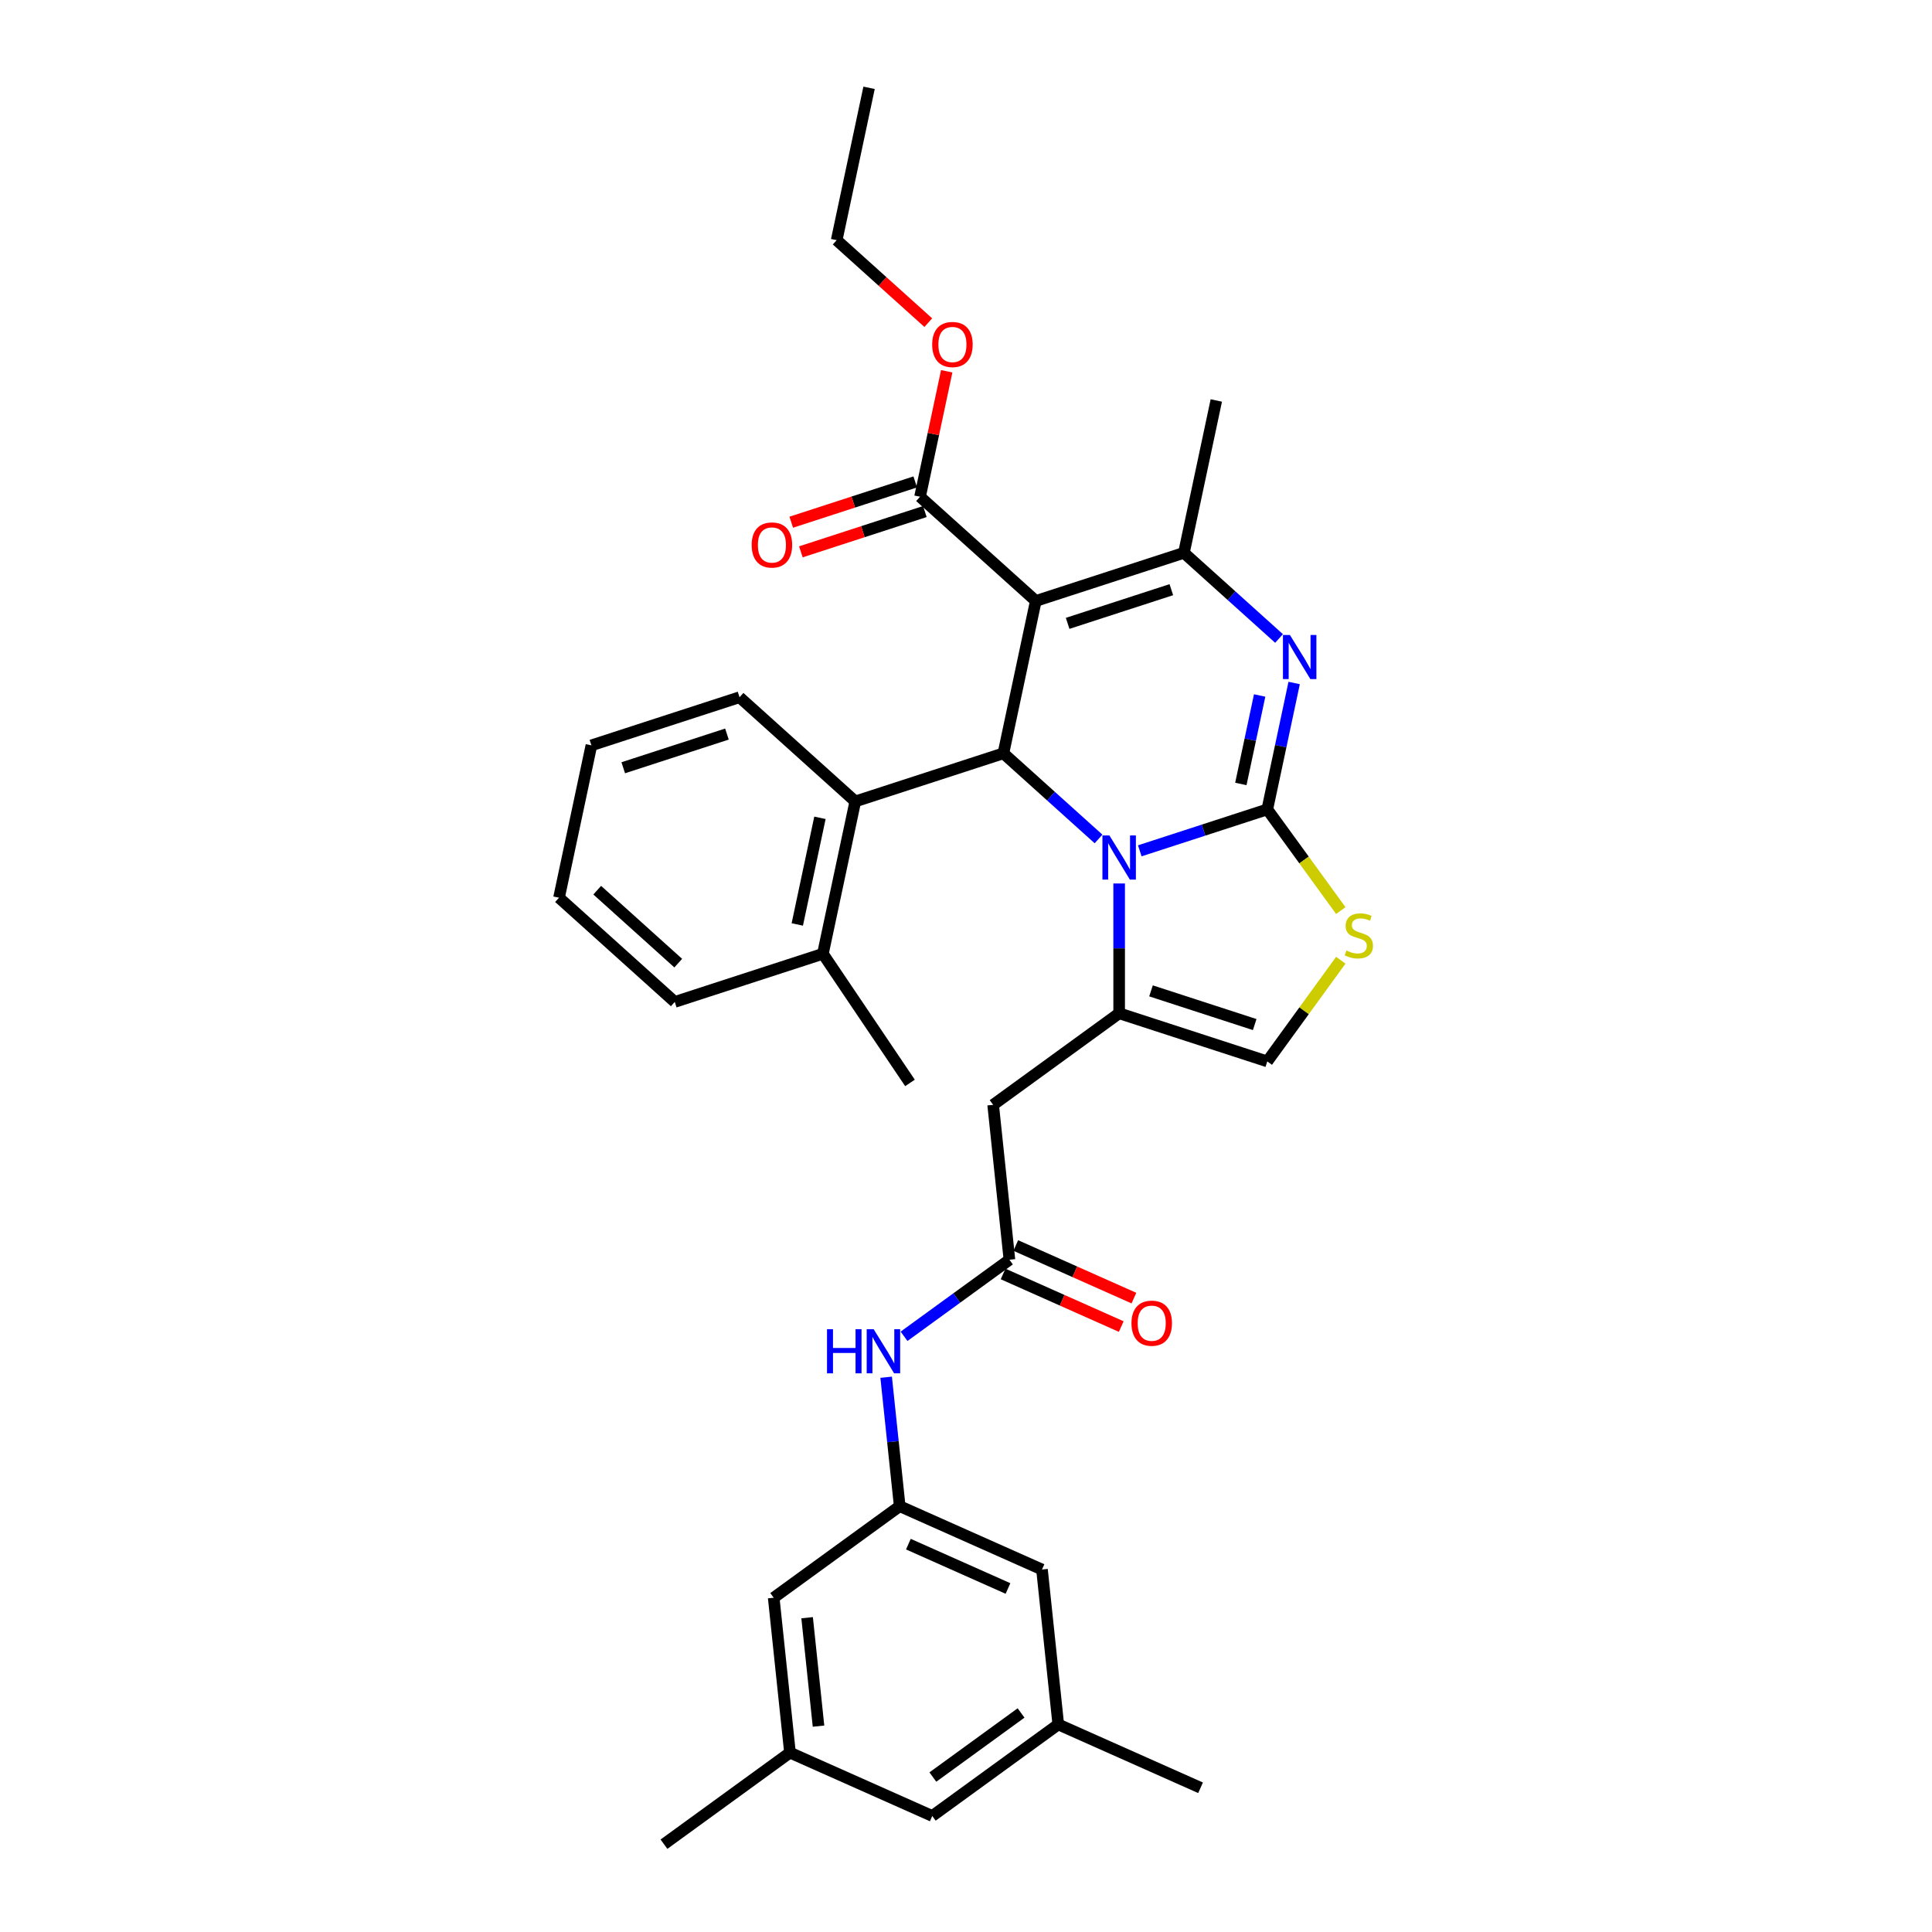 <?xml version='1.0' encoding='iso-8859-1'?>
<svg version='1.1' baseProfile='full'
              xmlns='http://www.w3.org/2000/svg'
                      xmlns:rdkit='http://www.rdkit.org/xml'
                      xmlns:xlink='http://www.w3.org/1999/xlink'
                  xml:space='preserve'
width='1000px' height='1000px' viewBox='0 0 1000 1000'>
<!-- END OF HEADER -->
<rect style='opacity:1.0;fill:#FFFFFF;stroke:none' width='1000' height='1000' x='0' y='0'> </rect>
<path class='bond-0' d='M 547.761,892.564 L 482.539,939.95' style='fill:none;fill-rule:evenodd;stroke:#000000;stroke-width:6px;stroke-linecap:butt;stroke-linejoin:miter;stroke-opacity:1' />
<path class='bond-0' d='M 528.5,886.627 L 482.845,919.798' style='fill:none;fill-rule:evenodd;stroke:#000000;stroke-width:6px;stroke-linecap:butt;stroke-linejoin:miter;stroke-opacity:1' />
<path class='bond-1' d='M 547.761,892.564 L 539.334,812.387' style='fill:none;fill-rule:evenodd;stroke:#000000;stroke-width:6px;stroke-linecap:butt;stroke-linejoin:miter;stroke-opacity:1' />
<path class='bond-2' d='M 547.761,892.564 L 621.409,925.354' style='fill:none;fill-rule:evenodd;stroke:#000000;stroke-width:6px;stroke-linecap:butt;stroke-linejoin:miter;stroke-opacity:1' />
<path class='bond-3' d='M 522.48,652.035 L 495.206,671.85' style='fill:none;fill-rule:evenodd;stroke:#000000;stroke-width:6px;stroke-linecap:butt;stroke-linejoin:miter;stroke-opacity:1' />
<path class='bond-3' d='M 495.206,671.85 L 467.933,691.666' style='fill:none;fill-rule:evenodd;stroke:#0000FF;stroke-width:6px;stroke-linecap:butt;stroke-linejoin:miter;stroke-opacity:1' />
<path class='bond-4' d='M 519.201,659.4 L 549.777,673.013' style='fill:none;fill-rule:evenodd;stroke:#000000;stroke-width:6px;stroke-linecap:butt;stroke-linejoin:miter;stroke-opacity:1' />
<path class='bond-4' d='M 549.777,673.013 L 580.353,686.627' style='fill:none;fill-rule:evenodd;stroke:#FF0000;stroke-width:6px;stroke-linecap:butt;stroke-linejoin:miter;stroke-opacity:1' />
<path class='bond-4' d='M 525.759,644.67 L 556.335,658.284' style='fill:none;fill-rule:evenodd;stroke:#000000;stroke-width:6px;stroke-linecap:butt;stroke-linejoin:miter;stroke-opacity:1' />
<path class='bond-4' d='M 556.335,658.284 L 586.911,671.897' style='fill:none;fill-rule:evenodd;stroke:#FF0000;stroke-width:6px;stroke-linecap:butt;stroke-linejoin:miter;stroke-opacity:1' />
<path class='bond-5' d='M 522.48,652.035 L 514.053,571.859' style='fill:none;fill-rule:evenodd;stroke:#000000;stroke-width:6px;stroke-linecap:butt;stroke-linejoin:miter;stroke-opacity:1' />
<path class='bond-6' d='M 458.671,712.852 L 462.178,746.225' style='fill:none;fill-rule:evenodd;stroke:#0000FF;stroke-width:6px;stroke-linecap:butt;stroke-linejoin:miter;stroke-opacity:1' />
<path class='bond-6' d='M 462.178,746.225 L 465.686,779.597' style='fill:none;fill-rule:evenodd;stroke:#000000;stroke-width:6px;stroke-linecap:butt;stroke-linejoin:miter;stroke-opacity:1' />
<path class='bond-7' d='M 482.539,939.95 L 408.891,907.159' style='fill:none;fill-rule:evenodd;stroke:#000000;stroke-width:6px;stroke-linecap:butt;stroke-linejoin:miter;stroke-opacity:1' />
<path class='bond-8' d='M 669.853,353.517 L 662.9,386.23' style='fill:none;fill-rule:evenodd;stroke:#0000FF;stroke-width:6px;stroke-linecap:butt;stroke-linejoin:miter;stroke-opacity:1' />
<path class='bond-8' d='M 662.9,386.23 L 655.947,418.943' style='fill:none;fill-rule:evenodd;stroke:#000000;stroke-width:6px;stroke-linecap:butt;stroke-linejoin:miter;stroke-opacity:1' />
<path class='bond-8' d='M 651.996,359.979 L 647.129,382.878' style='fill:none;fill-rule:evenodd;stroke:#0000FF;stroke-width:6px;stroke-linecap:butt;stroke-linejoin:miter;stroke-opacity:1' />
<path class='bond-8' d='M 647.129,382.878 L 642.261,405.776' style='fill:none;fill-rule:evenodd;stroke:#000000;stroke-width:6px;stroke-linecap:butt;stroke-linejoin:miter;stroke-opacity:1' />
<path class='bond-9' d='M 662.034,330.476 L 637.416,308.309' style='fill:none;fill-rule:evenodd;stroke:#0000FF;stroke-width:6px;stroke-linecap:butt;stroke-linejoin:miter;stroke-opacity:1' />
<path class='bond-9' d='M 637.416,308.309 L 612.797,286.142' style='fill:none;fill-rule:evenodd;stroke:#000000;stroke-width:6px;stroke-linecap:butt;stroke-linejoin:miter;stroke-opacity:1' />
<path class='bond-10' d='M 519.364,389.911 L 543.982,412.077' style='fill:none;fill-rule:evenodd;stroke:#000000;stroke-width:6px;stroke-linecap:butt;stroke-linejoin:miter;stroke-opacity:1' />
<path class='bond-10' d='M 543.982,412.077 L 568.601,434.244' style='fill:none;fill-rule:evenodd;stroke:#0000FF;stroke-width:6px;stroke-linecap:butt;stroke-linejoin:miter;stroke-opacity:1' />
<path class='bond-11' d='M 519.364,389.911 L 536.125,311.055' style='fill:none;fill-rule:evenodd;stroke:#000000;stroke-width:6px;stroke-linecap:butt;stroke-linejoin:miter;stroke-opacity:1' />
<path class='bond-12' d='M 519.364,389.911 L 442.692,414.823' style='fill:none;fill-rule:evenodd;stroke:#000000;stroke-width:6px;stroke-linecap:butt;stroke-linejoin:miter;stroke-opacity:1' />
<path class='bond-13' d='M 536.125,311.055 L 476.214,257.111' style='fill:none;fill-rule:evenodd;stroke:#000000;stroke-width:6px;stroke-linecap:butt;stroke-linejoin:miter;stroke-opacity:1' />
<path class='bond-14' d='M 536.125,311.055 L 612.797,286.142' style='fill:none;fill-rule:evenodd;stroke:#000000;stroke-width:6px;stroke-linecap:butt;stroke-linejoin:miter;stroke-opacity:1' />
<path class='bond-14' d='M 552.608,322.652 L 606.279,305.214' style='fill:none;fill-rule:evenodd;stroke:#000000;stroke-width:6px;stroke-linecap:butt;stroke-linejoin:miter;stroke-opacity:1' />
<path class='bond-15' d='M 612.797,286.142 L 629.559,207.286' style='fill:none;fill-rule:evenodd;stroke:#000000;stroke-width:6px;stroke-linecap:butt;stroke-linejoin:miter;stroke-opacity:1' />
<path class='bond-16' d='M 589.948,440.387 L 622.947,429.665' style='fill:none;fill-rule:evenodd;stroke:#0000FF;stroke-width:6px;stroke-linecap:butt;stroke-linejoin:miter;stroke-opacity:1' />
<path class='bond-16' d='M 622.947,429.665 L 655.947,418.943' style='fill:none;fill-rule:evenodd;stroke:#000000;stroke-width:6px;stroke-linecap:butt;stroke-linejoin:miter;stroke-opacity:1' />
<path class='bond-17' d='M 579.274,457.286 L 579.274,490.879' style='fill:none;fill-rule:evenodd;stroke:#0000FF;stroke-width:6px;stroke-linecap:butt;stroke-linejoin:miter;stroke-opacity:1' />
<path class='bond-17' d='M 579.274,490.879 L 579.274,524.473' style='fill:none;fill-rule:evenodd;stroke:#000000;stroke-width:6px;stroke-linecap:butt;stroke-linejoin:miter;stroke-opacity:1' />
<path class='bond-18' d='M 655.947,418.943 L 674.972,445.128' style='fill:none;fill-rule:evenodd;stroke:#000000;stroke-width:6px;stroke-linecap:butt;stroke-linejoin:miter;stroke-opacity:1' />
<path class='bond-18' d='M 674.972,445.128 L 693.997,471.314' style='fill:none;fill-rule:evenodd;stroke:#CCCC00;stroke-width:6px;stroke-linecap:butt;stroke-linejoin:miter;stroke-opacity:1' />
<path class='bond-19' d='M 693.997,497.013 L 674.972,523.199' style='fill:none;fill-rule:evenodd;stroke:#CCCC00;stroke-width:6px;stroke-linecap:butt;stroke-linejoin:miter;stroke-opacity:1' />
<path class='bond-19' d='M 674.972,523.199 L 655.947,549.385' style='fill:none;fill-rule:evenodd;stroke:#000000;stroke-width:6px;stroke-linecap:butt;stroke-linejoin:miter;stroke-opacity:1' />
<path class='bond-20' d='M 655.947,549.385 L 579.274,524.473' style='fill:none;fill-rule:evenodd;stroke:#000000;stroke-width:6px;stroke-linecap:butt;stroke-linejoin:miter;stroke-opacity:1' />
<path class='bond-20' d='M 649.428,530.314 L 595.758,512.875' style='fill:none;fill-rule:evenodd;stroke:#000000;stroke-width:6px;stroke-linecap:butt;stroke-linejoin:miter;stroke-opacity:1' />
<path class='bond-21' d='M 579.274,524.473 L 514.053,571.859' style='fill:none;fill-rule:evenodd;stroke:#000000;stroke-width:6px;stroke-linecap:butt;stroke-linejoin:miter;stroke-opacity:1' />
<path class='bond-22' d='M 442.692,414.823 L 425.93,493.679' style='fill:none;fill-rule:evenodd;stroke:#000000;stroke-width:6px;stroke-linecap:butt;stroke-linejoin:miter;stroke-opacity:1' />
<path class='bond-22' d='M 424.406,423.299 L 412.673,478.499' style='fill:none;fill-rule:evenodd;stroke:#000000;stroke-width:6px;stroke-linecap:butt;stroke-linejoin:miter;stroke-opacity:1' />
<path class='bond-23' d='M 442.692,414.823 L 382.781,360.879' style='fill:none;fill-rule:evenodd;stroke:#000000;stroke-width:6px;stroke-linecap:butt;stroke-linejoin:miter;stroke-opacity:1' />
<path class='bond-24' d='M 476.214,257.111 L 483.116,224.64' style='fill:none;fill-rule:evenodd;stroke:#000000;stroke-width:6px;stroke-linecap:butt;stroke-linejoin:miter;stroke-opacity:1' />
<path class='bond-24' d='M 483.116,224.64 L 490.018,192.169' style='fill:none;fill-rule:evenodd;stroke:#FF0000;stroke-width:6px;stroke-linecap:butt;stroke-linejoin:miter;stroke-opacity:1' />
<path class='bond-25' d='M 473.723,249.444 L 441.635,259.87' style='fill:none;fill-rule:evenodd;stroke:#000000;stroke-width:6px;stroke-linecap:butt;stroke-linejoin:miter;stroke-opacity:1' />
<path class='bond-25' d='M 441.635,259.87 L 409.547,270.296' style='fill:none;fill-rule:evenodd;stroke:#FF0000;stroke-width:6px;stroke-linecap:butt;stroke-linejoin:miter;stroke-opacity:1' />
<path class='bond-25' d='M 478.706,264.778 L 446.617,275.204' style='fill:none;fill-rule:evenodd;stroke:#000000;stroke-width:6px;stroke-linecap:butt;stroke-linejoin:miter;stroke-opacity:1' />
<path class='bond-25' d='M 446.617,275.204 L 414.529,285.63' style='fill:none;fill-rule:evenodd;stroke:#FF0000;stroke-width:6px;stroke-linecap:butt;stroke-linejoin:miter;stroke-opacity:1' />
<path class='bond-26' d='M 480.48,167.003 L 456.772,145.657' style='fill:none;fill-rule:evenodd;stroke:#FF0000;stroke-width:6px;stroke-linecap:butt;stroke-linejoin:miter;stroke-opacity:1' />
<path class='bond-26' d='M 456.772,145.657 L 433.065,124.311' style='fill:none;fill-rule:evenodd;stroke:#000000;stroke-width:6px;stroke-linecap:butt;stroke-linejoin:miter;stroke-opacity:1' />
<path class='bond-27' d='M 425.93,493.679 L 471.008,560.517' style='fill:none;fill-rule:evenodd;stroke:#000000;stroke-width:6px;stroke-linecap:butt;stroke-linejoin:miter;stroke-opacity:1' />
<path class='bond-28' d='M 425.93,493.679 L 349.258,518.592' style='fill:none;fill-rule:evenodd;stroke:#000000;stroke-width:6px;stroke-linecap:butt;stroke-linejoin:miter;stroke-opacity:1' />
<path class='bond-29' d='M 382.781,360.879 L 306.109,385.792' style='fill:none;fill-rule:evenodd;stroke:#000000;stroke-width:6px;stroke-linecap:butt;stroke-linejoin:miter;stroke-opacity:1' />
<path class='bond-29' d='M 376.262,379.951 L 322.592,397.389' style='fill:none;fill-rule:evenodd;stroke:#000000;stroke-width:6px;stroke-linecap:butt;stroke-linejoin:miter;stroke-opacity:1' />
<path class='bond-30' d='M 433.065,124.311 L 449.826,45.455' style='fill:none;fill-rule:evenodd;stroke:#000000;stroke-width:6px;stroke-linecap:butt;stroke-linejoin:miter;stroke-opacity:1' />
<path class='bond-31' d='M 349.258,518.592 L 289.347,464.648' style='fill:none;fill-rule:evenodd;stroke:#000000;stroke-width:6px;stroke-linecap:butt;stroke-linejoin:miter;stroke-opacity:1' />
<path class='bond-31' d='M 351.06,498.518 L 309.123,460.757' style='fill:none;fill-rule:evenodd;stroke:#000000;stroke-width:6px;stroke-linecap:butt;stroke-linejoin:miter;stroke-opacity:1' />
<path class='bond-32' d='M 306.109,385.792 L 289.347,464.648' style='fill:none;fill-rule:evenodd;stroke:#000000;stroke-width:6px;stroke-linecap:butt;stroke-linejoin:miter;stroke-opacity:1' />
<path class='bond-33' d='M 408.891,907.159 L 400.465,826.983' style='fill:none;fill-rule:evenodd;stroke:#000000;stroke-width:6px;stroke-linecap:butt;stroke-linejoin:miter;stroke-opacity:1' />
<path class='bond-33' d='M 423.663,893.448 L 417.764,837.324' style='fill:none;fill-rule:evenodd;stroke:#000000;stroke-width:6px;stroke-linecap:butt;stroke-linejoin:miter;stroke-opacity:1' />
<path class='bond-34' d='M 408.891,907.159 L 343.67,954.545' style='fill:none;fill-rule:evenodd;stroke:#000000;stroke-width:6px;stroke-linecap:butt;stroke-linejoin:miter;stroke-opacity:1' />
<path class='bond-35' d='M 400.465,826.983 L 465.686,779.597' style='fill:none;fill-rule:evenodd;stroke:#000000;stroke-width:6px;stroke-linecap:butt;stroke-linejoin:miter;stroke-opacity:1' />
<path class='bond-36' d='M 465.686,779.597 L 539.334,812.387' style='fill:none;fill-rule:evenodd;stroke:#000000;stroke-width:6px;stroke-linecap:butt;stroke-linejoin:miter;stroke-opacity:1' />
<path class='bond-36' d='M 470.175,799.245 L 521.729,822.199' style='fill:none;fill-rule:evenodd;stroke:#000000;stroke-width:6px;stroke-linecap:butt;stroke-linejoin:miter;stroke-opacity:1' />
<path  class='atom-2' d='M 428.059 688.005
L 431.155 688.005
L 431.155 697.712
L 442.828 697.712
L 442.828 688.005
L 445.924 688.005
L 445.924 710.836
L 442.828 710.836
L 442.828 700.292
L 431.155 700.292
L 431.155 710.836
L 428.059 710.836
L 428.059 688.005
' fill='#0000FF'/>
<path  class='atom-2' d='M 452.212 688.005
L 459.694 700.098
Q 460.435 701.291, 461.628 703.452
Q 462.822 705.612, 462.886 705.741
L 462.886 688.005
L 465.917 688.005
L 465.917 710.836
L 462.789 710.836
L 454.76 697.615
Q 453.825 696.067, 452.825 694.294
Q 451.857 692.52, 451.567 691.972
L 451.567 710.836
L 448.601 710.836
L 448.601 688.005
L 452.212 688.005
' fill='#0000FF'/>
<path  class='atom-3' d='M 585.648 684.89
Q 585.648 679.408, 588.357 676.344
Q 591.065 673.281, 596.128 673.281
Q 601.191 673.281, 603.9 676.344
Q 606.609 679.408, 606.609 684.89
Q 606.609 690.436, 603.868 693.596
Q 601.127 696.724, 596.128 696.724
Q 591.098 696.724, 588.357 693.596
Q 585.648 690.468, 585.648 684.89
M 596.128 694.145
Q 599.611 694.145, 601.481 691.823
Q 603.384 689.469, 603.384 684.89
Q 603.384 680.407, 601.481 678.15
Q 599.611 675.86, 596.128 675.86
Q 592.646 675.86, 590.743 678.118
Q 588.873 680.375, 588.873 684.89
Q 588.873 689.501, 590.743 691.823
Q 592.646 694.145, 596.128 694.145
' fill='#FF0000'/>
<path  class='atom-5' d='M 667.661 328.671
L 675.143 340.764
Q 675.884 341.957, 677.078 344.117
Q 678.271 346.278, 678.335 346.407
L 678.335 328.671
L 681.366 328.671
L 681.366 351.502
L 678.238 351.502
L 670.209 338.28
Q 669.274 336.733, 668.274 334.959
Q 667.307 333.185, 667.016 332.637
L 667.016 351.502
L 664.05 351.502
L 664.05 328.671
L 667.661 328.671
' fill='#0000FF'/>
<path  class='atom-9' d='M 574.228 432.439
L 581.709 444.532
Q 582.451 445.725, 583.644 447.886
Q 584.837 450.046, 584.902 450.175
L 584.902 432.439
L 587.933 432.439
L 587.933 455.27
L 584.805 455.27
L 576.775 442.049
Q 575.84 440.501, 574.841 438.728
Q 573.873 436.954, 573.583 436.406
L 573.583 455.27
L 570.616 455.27
L 570.616 432.439
L 574.228 432.439
' fill='#0000FF'/>
<path  class='atom-11' d='M 696.883 492
Q 697.141 492.097, 698.205 492.548
Q 699.27 492.999, 700.43 493.29
Q 701.624 493.548, 702.784 493.548
Q 704.945 493.548, 706.203 492.516
Q 707.46 491.452, 707.46 489.614
Q 707.46 488.356, 706.815 487.582
Q 706.203 486.808, 705.235 486.389
Q 704.268 485.97, 702.655 485.486
Q 700.624 484.873, 699.399 484.293
Q 698.205 483.712, 697.335 482.487
Q 696.496 481.261, 696.496 479.198
Q 696.496 476.328, 698.431 474.554
Q 700.398 472.78, 704.268 472.78
Q 706.912 472.78, 709.911 474.038
L 709.169 476.521
Q 706.428 475.393, 704.365 475.393
Q 702.14 475.393, 700.914 476.328
Q 699.689 477.231, 699.721 478.811
Q 699.721 480.036, 700.334 480.778
Q 700.979 481.519, 701.882 481.939
Q 702.817 482.358, 704.365 482.842
Q 706.428 483.487, 707.654 484.131
Q 708.879 484.776, 709.75 486.099
Q 710.653 487.388, 710.653 489.614
Q 710.653 492.774, 708.524 494.483
Q 706.428 496.16, 702.913 496.16
Q 700.882 496.16, 699.334 495.708
Q 697.818 495.289, 696.013 494.547
L 696.883 492
' fill='#CCCC00'/>
<path  class='atom-17' d='M 482.495 178.319
Q 482.495 172.837, 485.204 169.774
Q 487.913 166.71, 492.976 166.71
Q 498.039 166.71, 500.747 169.774
Q 503.456 172.837, 503.456 178.319
Q 503.456 183.866, 500.715 187.026
Q 497.974 190.154, 492.976 190.154
Q 487.945 190.154, 485.204 187.026
Q 482.495 183.898, 482.495 178.319
M 492.976 187.574
Q 496.458 187.574, 498.329 185.252
Q 500.231 182.898, 500.231 178.319
Q 500.231 173.837, 498.329 171.579
Q 496.458 169.29, 492.976 169.29
Q 489.493 169.29, 487.59 171.547
Q 485.72 173.805, 485.72 178.319
Q 485.72 182.93, 487.59 185.252
Q 489.493 187.574, 492.976 187.574
' fill='#FF0000'/>
<path  class='atom-18' d='M 389.062 282.088
Q 389.062 276.606, 391.771 273.542
Q 394.479 270.479, 399.542 270.479
Q 404.605 270.479, 407.314 273.542
Q 410.023 276.606, 410.023 282.088
Q 410.023 287.634, 407.282 290.794
Q 404.541 293.922, 399.542 293.922
Q 394.512 293.922, 391.771 290.794
Q 389.062 287.666, 389.062 282.088
M 399.542 291.343
Q 403.025 291.343, 404.895 289.021
Q 406.798 286.667, 406.798 282.088
Q 406.798 277.605, 404.895 275.348
Q 403.025 273.058, 399.542 273.058
Q 396.06 273.058, 394.157 275.316
Q 392.287 277.573, 392.287 282.088
Q 392.287 286.699, 394.157 289.021
Q 396.06 291.343, 399.542 291.343
' fill='#FF0000'/>
</svg>

